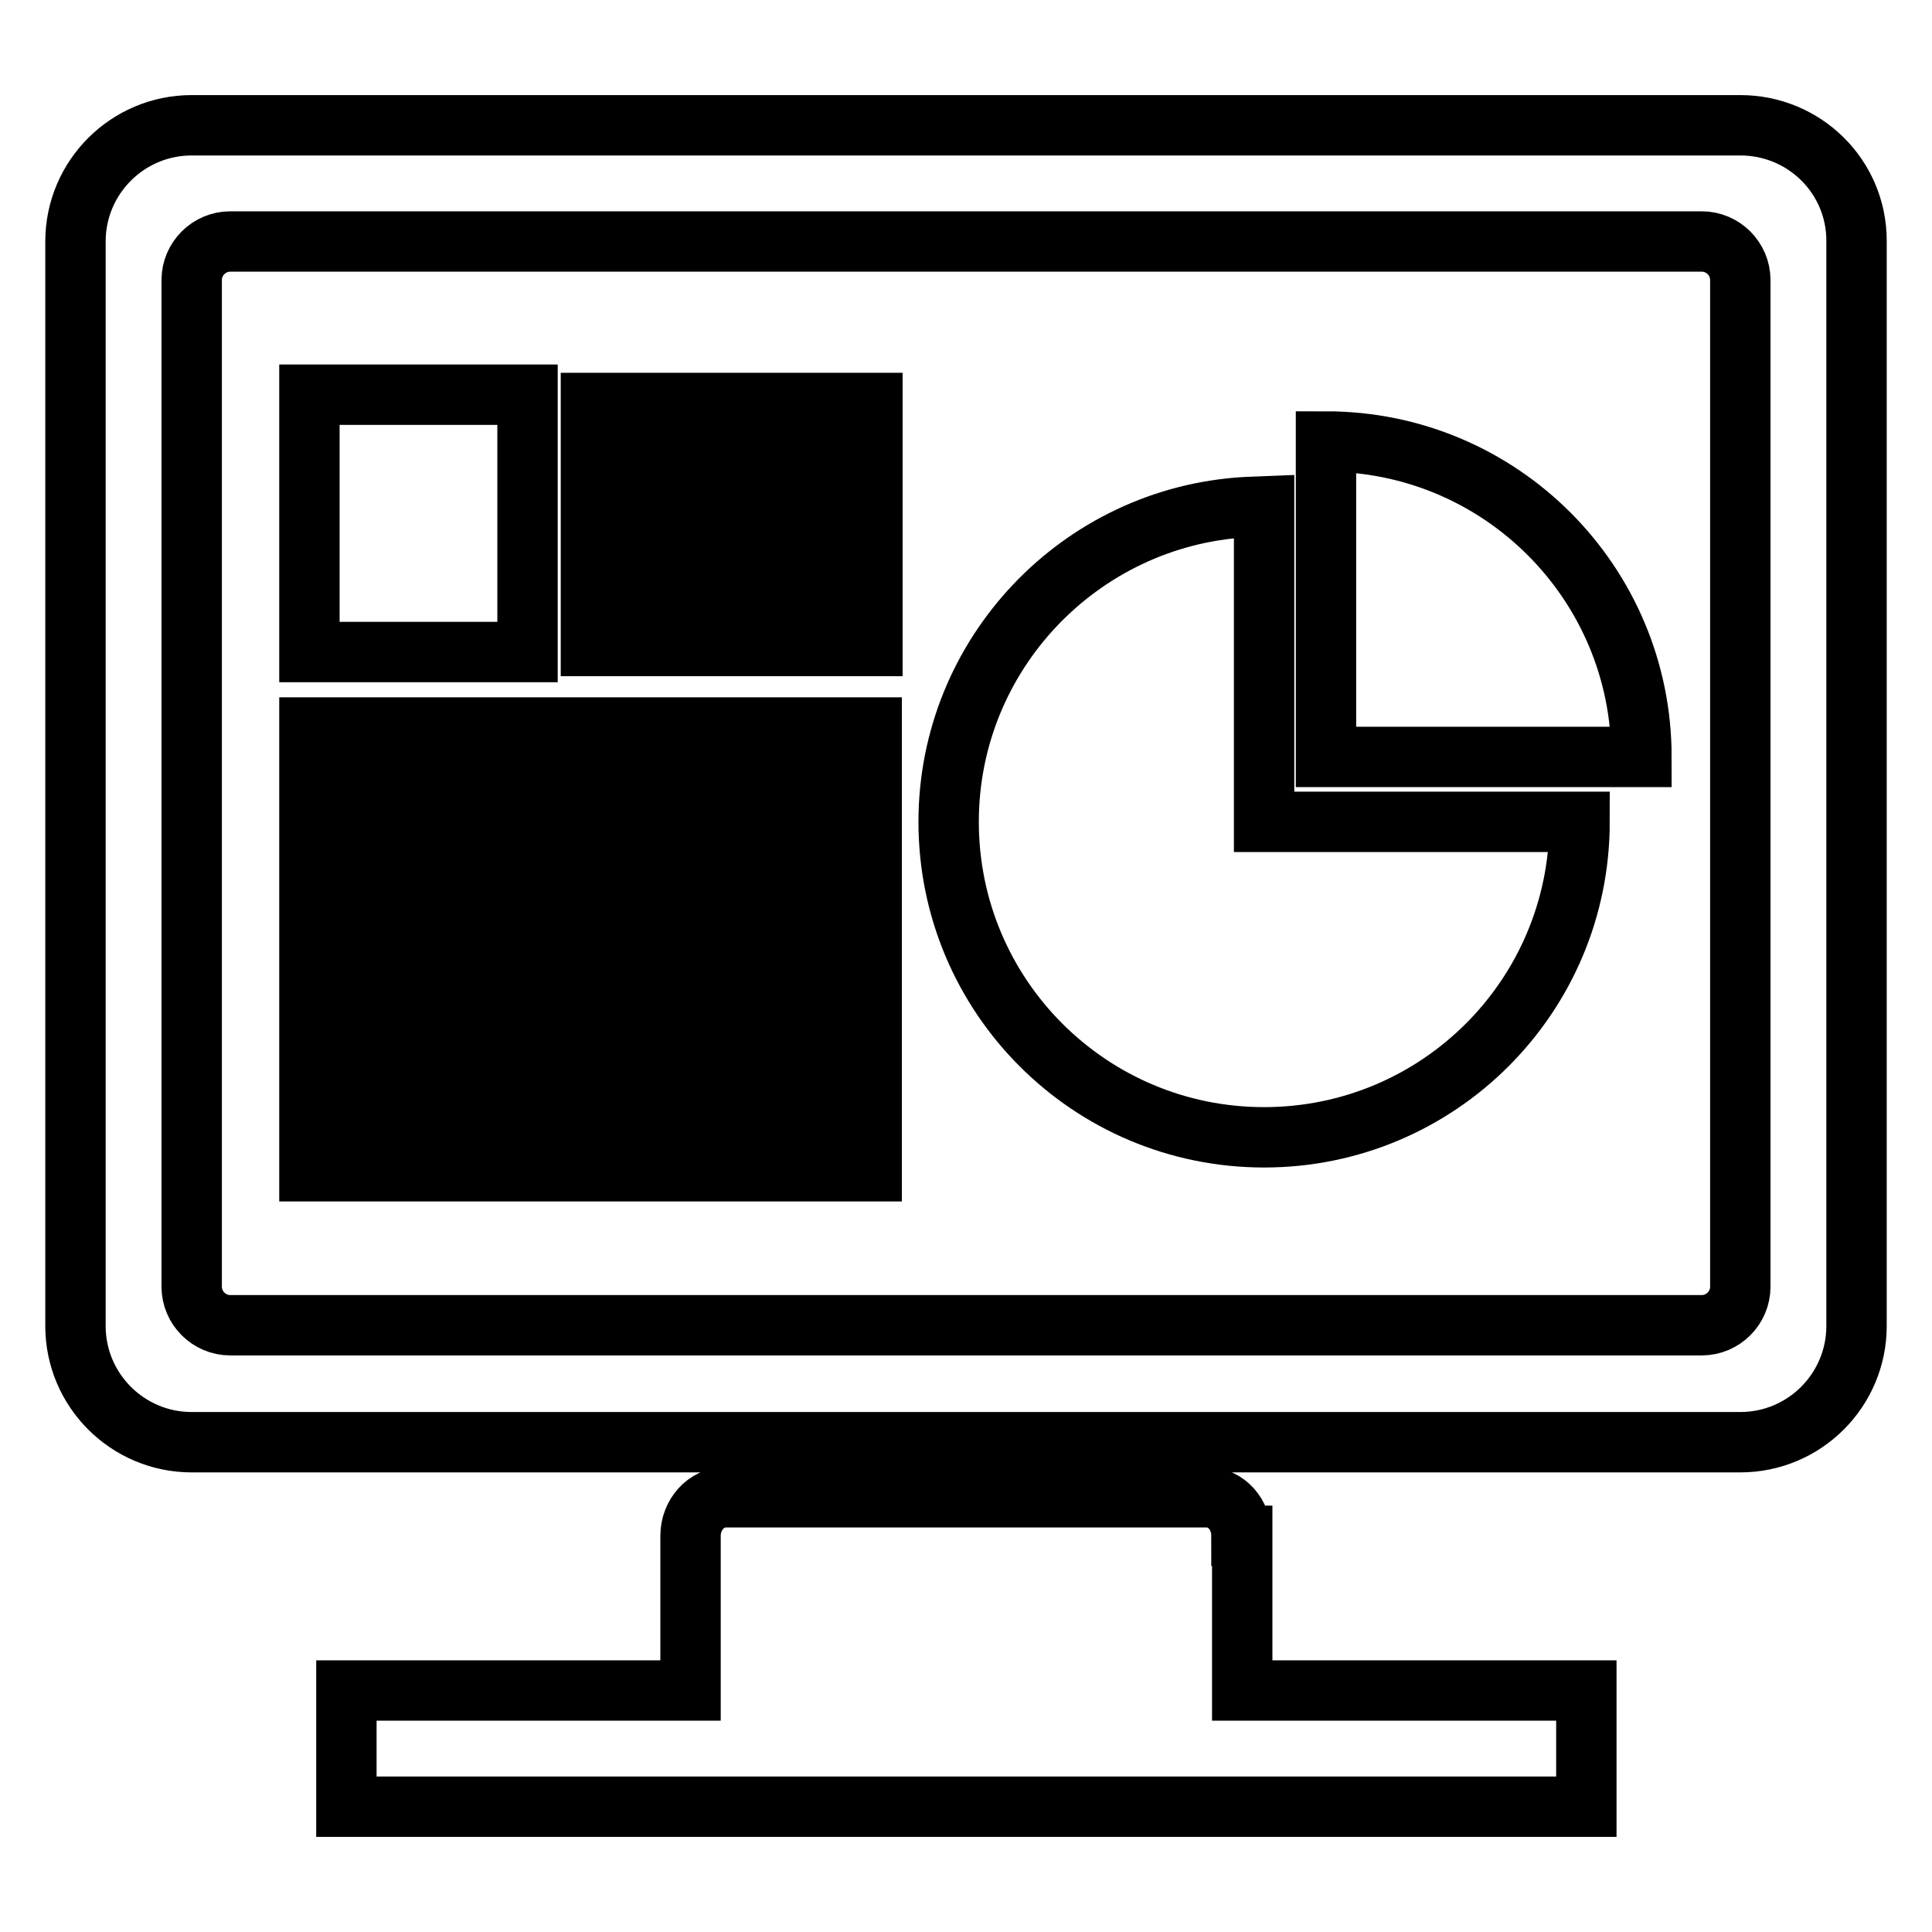 <?xml version="1.0" encoding="utf-8"?>
<!-- Svg Vector Icons : http://www.onlinewebfonts.com/icon -->
<!DOCTYPE svg PUBLIC "-//W3C//DTD SVG 1.1//EN" "http://www.w3.org/Graphics/SVG/1.1/DTD/svg11.dtd">
<svg version="1.1" xmlns="http://www.w3.org/2000/svg" xmlns:xlink="http://www.w3.org/1999/xlink" x="0px" y="0px" viewBox="0 0 256 256" enable-background="new 0 0 256 256" xml:space="preserve">
<g> <path stroke-width="8" fill-opacity="0" stroke="#000000"  d="M41,52.3h28.9v34.1H41V52.3z M41,96.4h74.5v5.6H41V96.4L41,96.4z M41,109.7h74.5v5.6H41V109.7L41,109.7z  M41,123h74.5v5.6H41V123L41,123z M41,136.3h74.5v5.6H41V136.3L41,136.3z M41,149.6h74.5v5.6H41V149.6L41,149.6z M78.3,53.4h37.3 V59H78.3V53.4z M78.3,66.7h37.3v5.6H78.3V66.7z M78.3,80h37.3v5.6H78.3V80z M209.3,108.9c0,23.1-18.7,41.8-41.8,41.8 c-23.1,0-41.8-18.7-41.8-41.8c0-22.2,17.4-40.4,39.3-41.7l2.5-0.1v41.8H209.3L209.3,108.9z M175.7,58.5c23.1,0,41.8,18.7,41.8,41.8 h-41.8v-25V58.5L175.7,58.5z M230.6,16.6H25.4c-8.5,0-15.4,6.9-15.4,15.4v143.7c0,8.5,6.9,15.4,15.4,15.4h205.2 c8.5,0,15.4-6.9,15.4-15.4V31.9C246,23.4,239.1,16.6,230.6,16.6L230.6,16.6L230.6,16.6z M230.6,170.5c0,2.8-2.3,5.1-5.1,5.1h-195 c-2.8,0-5.1-2.3-5.1-5.1V37.1c0-2.8,2.3-5.1,5.1-5.1h195c2.8,0,5.1,2.3,5.1,5.1V170.5z M164.5,203.5c0-2.8-2-5.1-4.6-5.1H96.1 c-2.5,0-4.6,2.3-4.6,5.1v20.5H45.9v15.4h164.3v-15.4h-45.6V203.5L164.5,203.5z"/></g>
</svg>